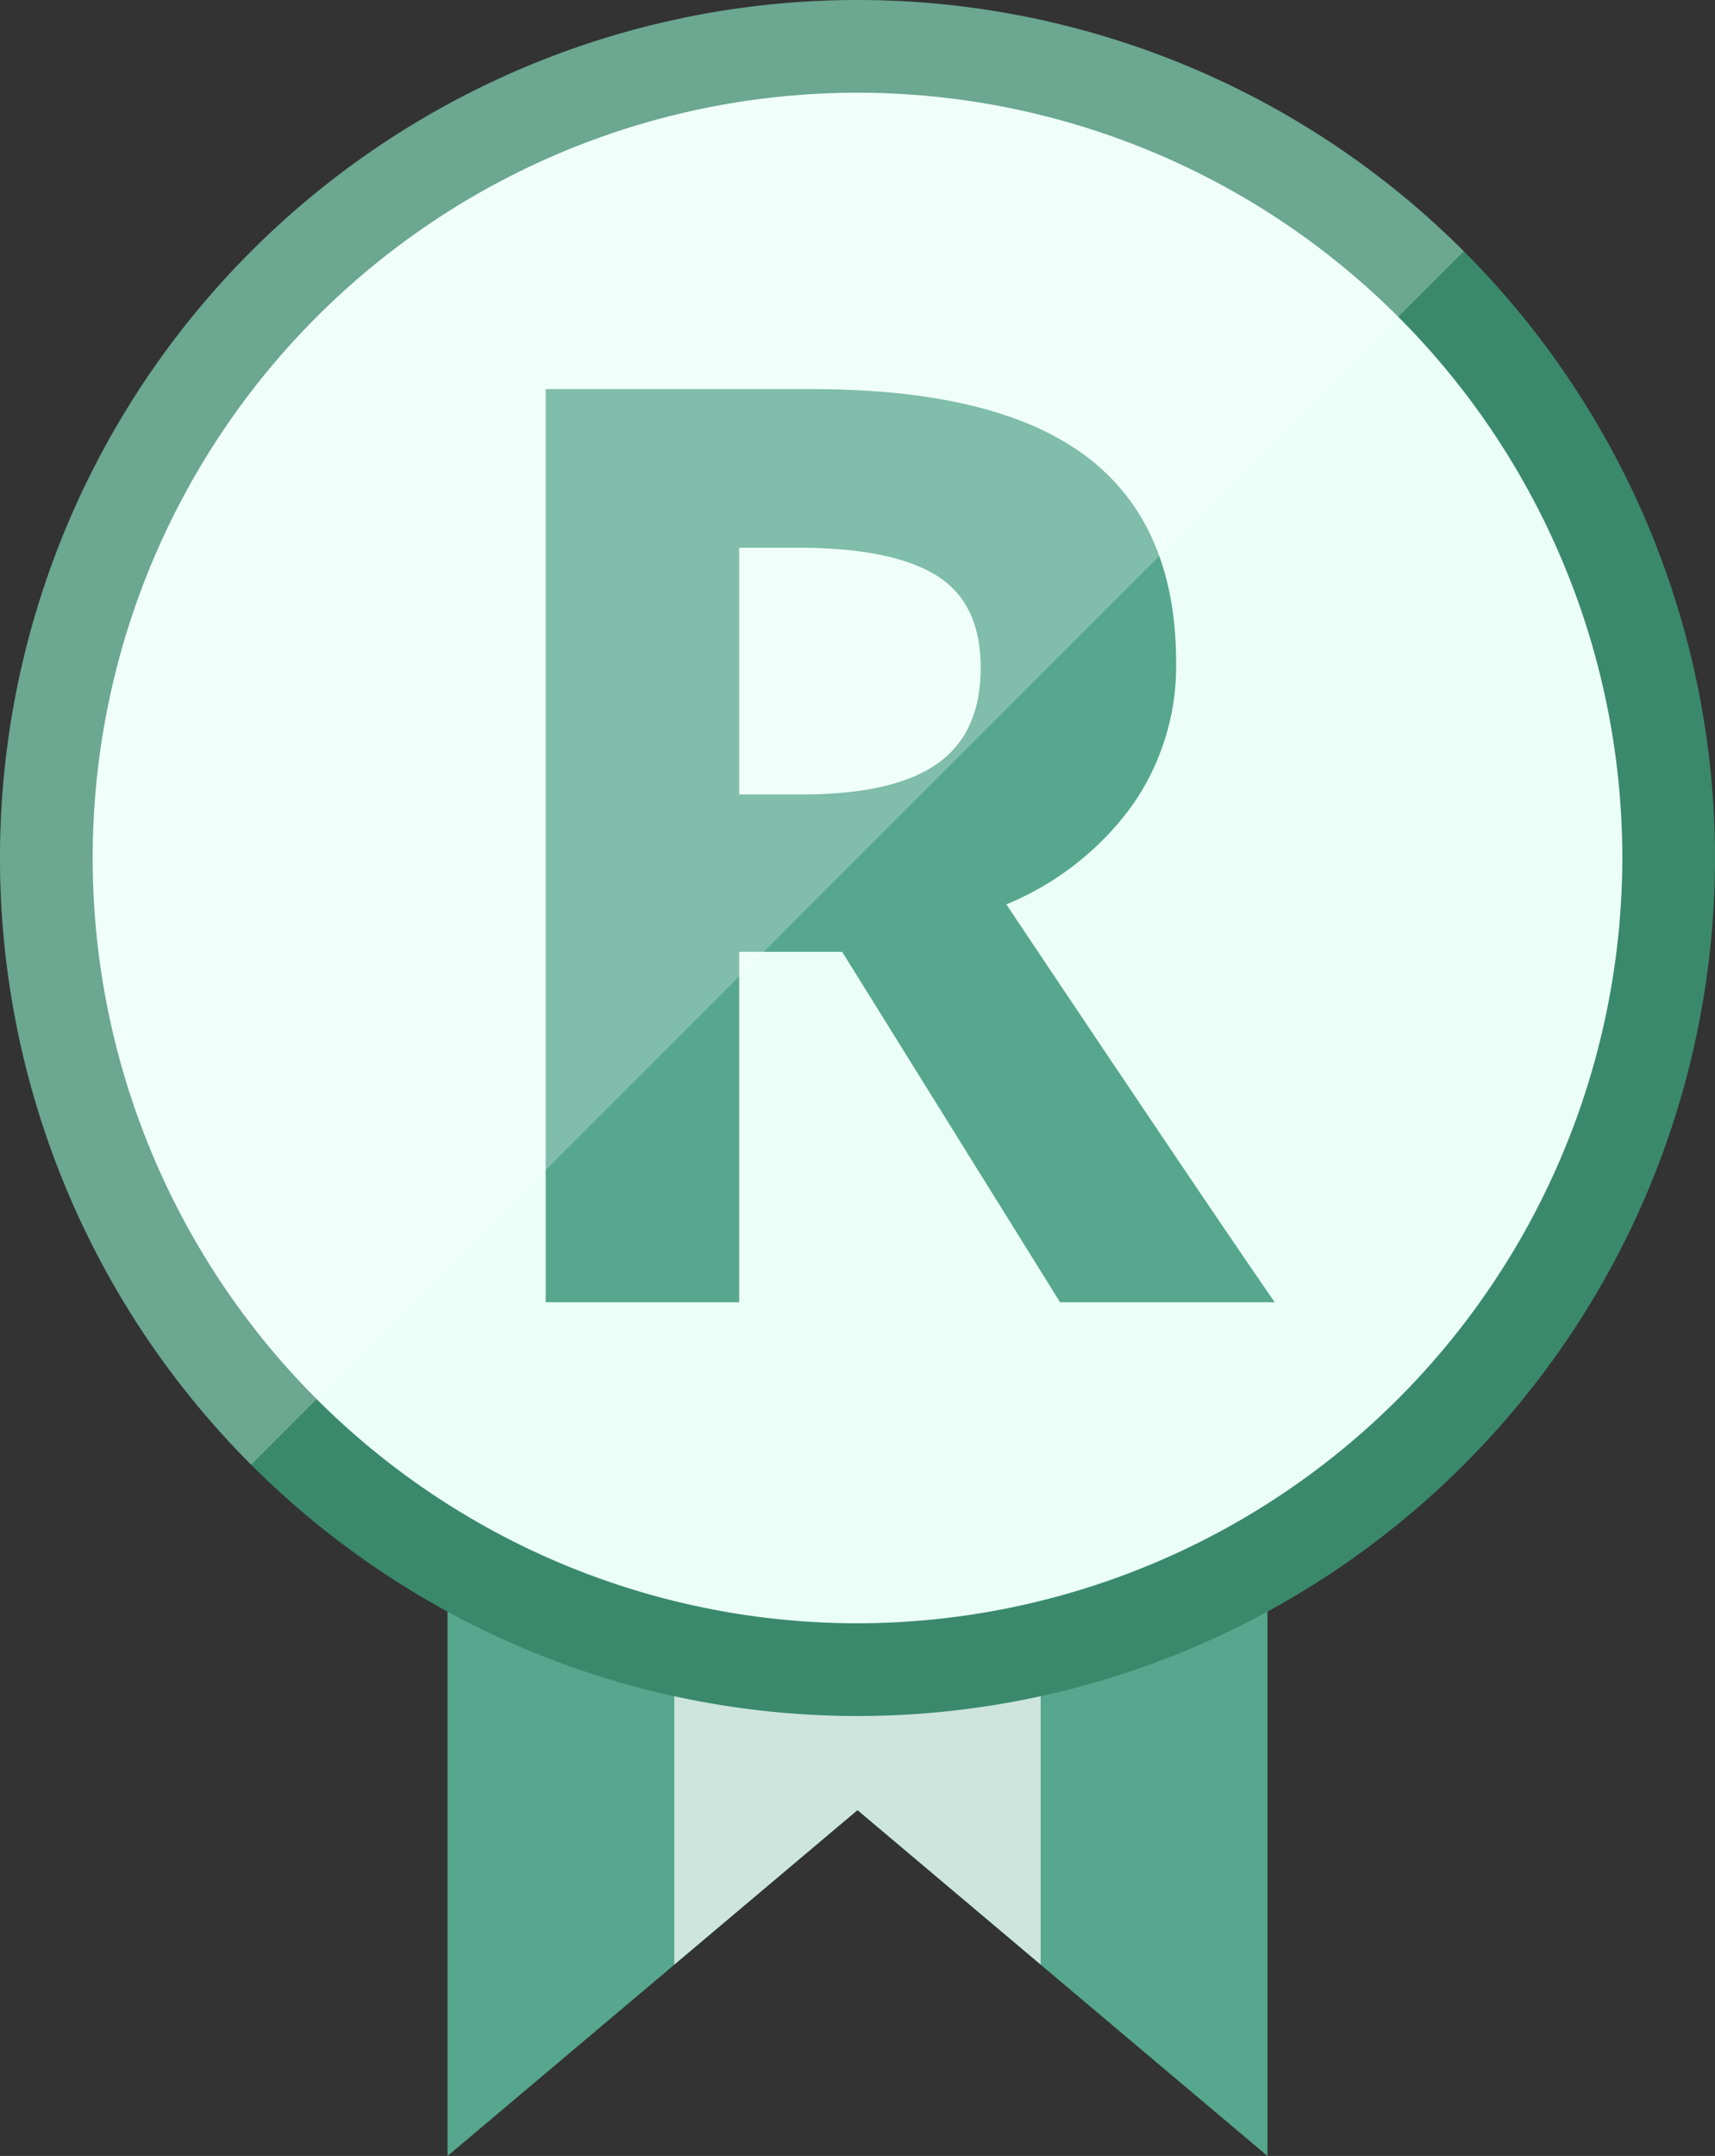 <svg id="グループ_912" data-name="グループ 912" xmlns="http://www.w3.org/2000/svg" xmlns:xlink="http://www.w3.org/1999/xlink" width="145.382" height="182.654" viewBox="0 0 145.382 182.654">
  <rect x="0" y="0" width="145.382" height="182.654" fill="#333333" stroke="none"/>
  <defs>
    <clipPath id="clip-path">
      <rect id="長方形_276" data-name="長方形 276" width="145.382" height="182.654" fill="none"/>
    </clipPath>
    <clipPath id="clip-path-2">
      <path id="パス_527" data-name="パス 527" d="M37.94,67.13V182.654l34.751-29.292,34.751,29.292V67.13Z" fill="none"/>
    </clipPath>
    <clipPath id="clip-path-3">
      <rect id="長方形_273" data-name="長方形 273" width="31.058" height="112.549" transform="translate(57.162 62.046)" fill="none"/>
    </clipPath>
    <clipPath id="clip-path-5">
      <rect id="長方形_274" data-name="長方形 274" width="124.089" height="124.088" transform="translate(0.001 0.002)" fill="none"/>
    </clipPath>
  </defs>
  <g id="グループ_911" data-name="グループ 911" clip-path="url(#clip-path)">
    <path id="パス_526" data-name="パス 526" d="M37.94,67.13V182.654l34.751-29.292,34.751,29.292V67.13Z" fill="#56a78d"/>
    <g id="グループ_905" data-name="グループ 905">
      <g id="グループ_904" data-name="グループ 904" clip-path="url(#clip-path-2)">
        <g id="グループ_903" data-name="グループ 903" opacity="0.7">
          <g id="グループ_902" data-name="グループ 902">
            <g id="グループ_901" data-name="グループ 901" clip-path="url(#clip-path-3)">
              <rect id="長方形_272" data-name="長方形 272" width="31.058" height="112.549" transform="translate(57.162 62.046)" fill="#fff"/>
            </g>
          </g>
        </g>
      </g>
    </g>
    <g id="グループ_910" data-name="グループ 910">
      <g id="グループ_909" data-name="グループ 909" clip-path="url(#clip-path)">
        <path id="パス_528" data-name="パス 528" d="M145.382,72.691A72.691,72.691,0,1,1,72.691,0a72.691,72.691,0,0,1,72.691,72.691" fill="#3a896c"/>
        <path id="パス_529" data-name="パス 529" d="M72.691,137.526a64.835,64.835,0,1,1,64.835-64.835,64.909,64.909,0,0,1-64.835,64.835" fill="#ebfff8"/>
        <path id="パス_530" data-name="パス 530" d="M62.66,80.641v29.685h-16.4V32.965H68.8q15.767,0,23.335,5.741T99.7,56.142a20.517,20.517,0,0,1-3.757,12.143A24.862,24.862,0,0,1,85.307,76.62q17.461,26.086,22.753,33.706h-18.2L71.391,80.641Zm0-13.334h5.291q7.779,0,11.483-2.593t3.7-8.148q0-5.505-3.783-7.832t-11.72-2.328H62.66Z" fill="#56a78d"/>
        <g id="グループ_908" data-name="グループ 908" opacity="0.25">
          <g id="グループ_907" data-name="グループ 907">
            <g id="グループ_906" data-name="グループ 906" clip-path="url(#clip-path-5)">
              <path id="パス_531" data-name="パス 531" d="M124.09,21.292l-102.8,102.8a72.69,72.69,0,0,1,102.8-102.8" fill="#fff"/>
            </g>
          </g>
        </g>
      </g>
    </g>
  </g>
</svg>
